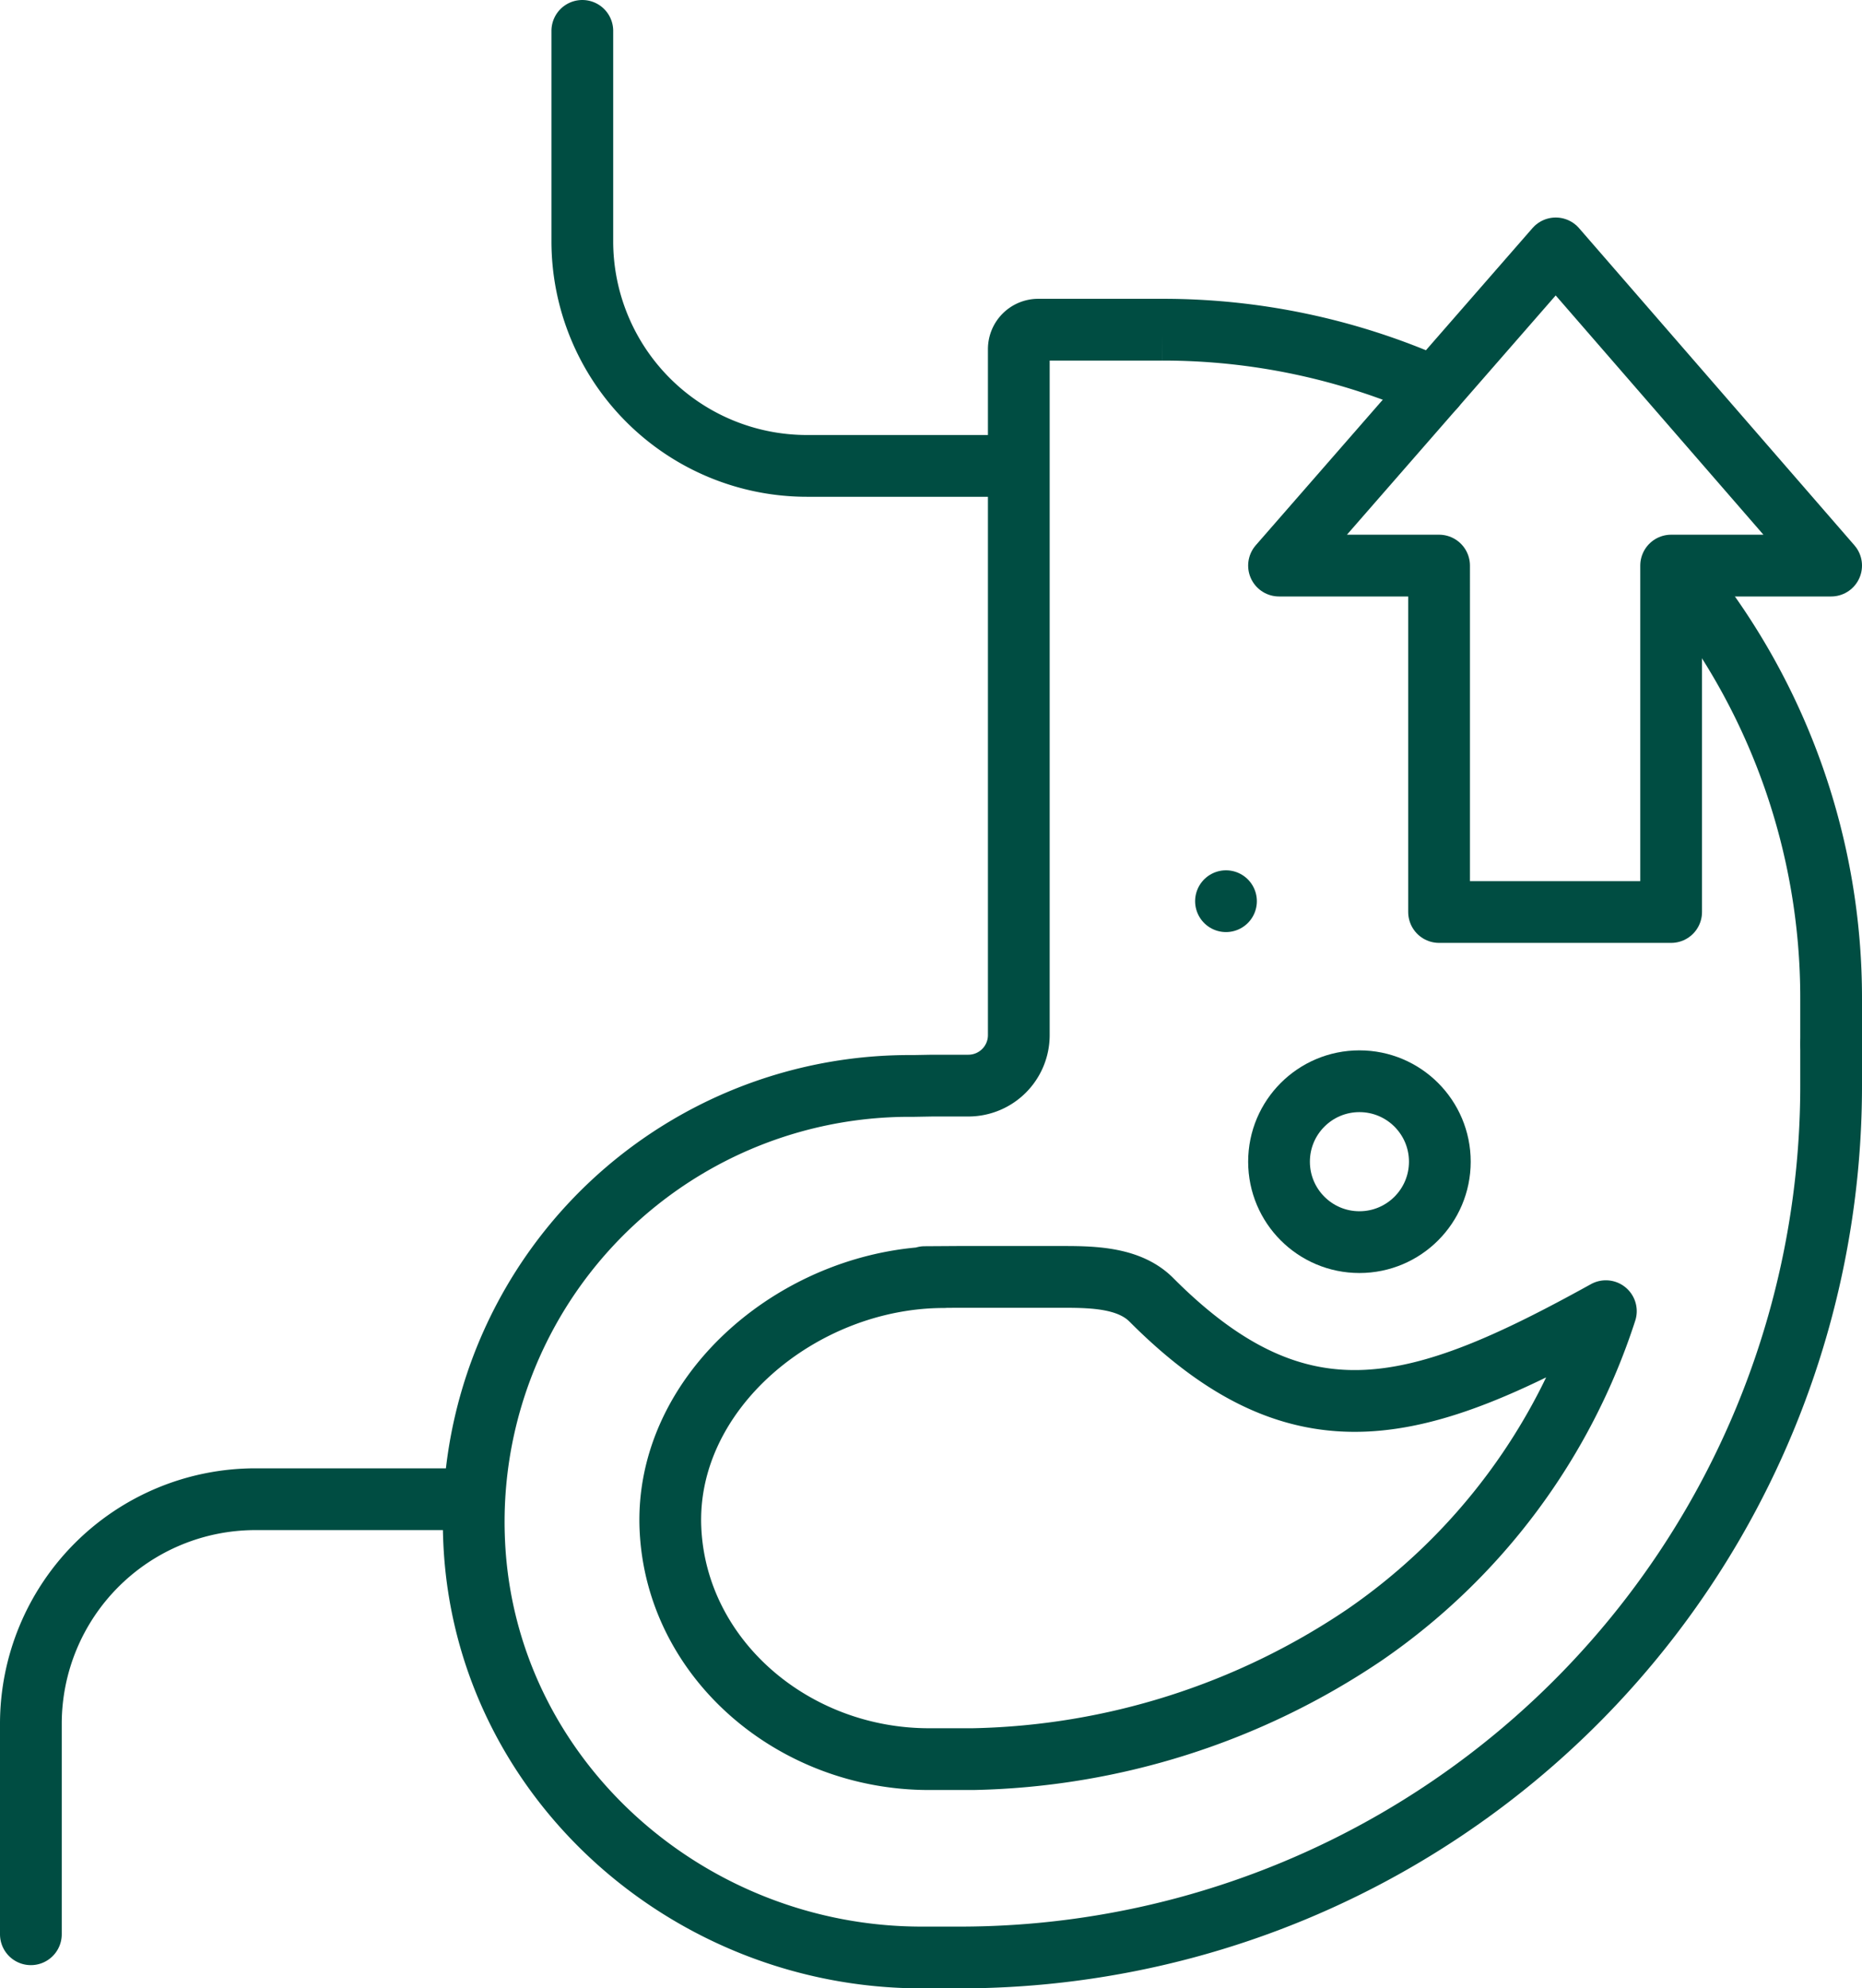 <svg xmlns="http://www.w3.org/2000/svg" width="90.475" height="96.572" viewBox="0 0 90.475 96.572">
  <g id="Group_243" data-name="Group 243" transform="translate(-1165.639 -859.734)">
    <g id="Group_242" data-name="Group 242" transform="translate(1167.139 861.234)">
      <g id="Group_241" data-name="Group 241">
        <path id="Path_147" data-name="Path 147" d="M1216.366,877.584a32.373,32.373,0,0,1,7.147,20.339v2.185" transform="translate(-1136.038 -850.904)" fill="none" stroke="#004d42" stroke-linecap="round" stroke-miterlimit="10" stroke-width="3"/>
        <path id="Path_148" data-name="Path 148" d="M1246.283,904.818v2.025a42.342,42.342,0,0,1-42.345,42.345h-1.845c-11.392,0-21.2-8.75-21.742-20.13a21.172,21.172,0,0,1,21.14-22.2h.245l.88-.016h1.743a2.453,2.453,0,0,0,2.453-2.453V871.071a.944.944,0,0,1,.943-.943h6.025a32.381,32.381,0,0,1,13.229,2.805" transform="translate(-1158.808 -855.615)" fill="none" stroke="#004d42" stroke-linecap="round" stroke-miterlimit="10" stroke-width="3"/>
        <path id="Path_149" data-name="Path 149" d="M1204.688,882.362h-10.215a10.913,10.913,0,0,1-10.913-10.912V861.234" transform="translate(-1156.765 -861.234)" fill="none" stroke="#004d42" stroke-linecap="round" stroke-miterlimit="10" stroke-width="3"/>
        <path id="Path_150" data-name="Path 150" d="M1188.266,904.938h-10.215a10.912,10.912,0,0,0-10.912,10.912v10.217" transform="translate(-1167.139 -833.623)" fill="none" stroke="#004d42" stroke-linecap="round" stroke-miterlimit="10" stroke-width="3"/>
      </g>
    </g>
    <path id="Path_151" data-name="Path 151" d="M1231.64,899.986a30.436,30.436,0,0,1-11.721,15.717,35.2,35.2,0,0,1-19.031,6.039h-2.136c-6.581,0-12.248-4.84-12.561-11.134-.335-6.721,6.334-12.277,13.282-12.277h-.927l1.576-.01h5.209c1.483,0,3.177.062,4.223,1.111C1216.864,906.767,1222.6,904.986,1231.64,899.986Z" transform="translate(12.028 23.431)" fill="none" stroke="#004d42" stroke-linecap="round" stroke-linejoin="round" stroke-width="3"/>
    <path id="Path_152" data-name="Path 152" d="M1217.752,867.709l13.381,15.405h-7.774v16.825h-11.276V883.114h-7.777Z" transform="translate(23.481 4.09)" fill="none" stroke="#004d42" stroke-linecap="round" stroke-linejoin="round" stroke-width="3"/>
    <circle id="Ellipse_17" data-name="Ellipse 17" cx="3.907" cy="3.907" r="3.907" transform="translate(1227.787 912.249)" fill="none" stroke="#004d42" stroke-linecap="round" stroke-miterlimit="10" stroke-width="3"/>
    <line id="Line_77" data-name="Line 77" transform="translate(1225.21 903.504)" fill="none" stroke="#004d42" stroke-linecap="round" stroke-miterlimit="10" stroke-width="3"/>
  </g>
</svg>
